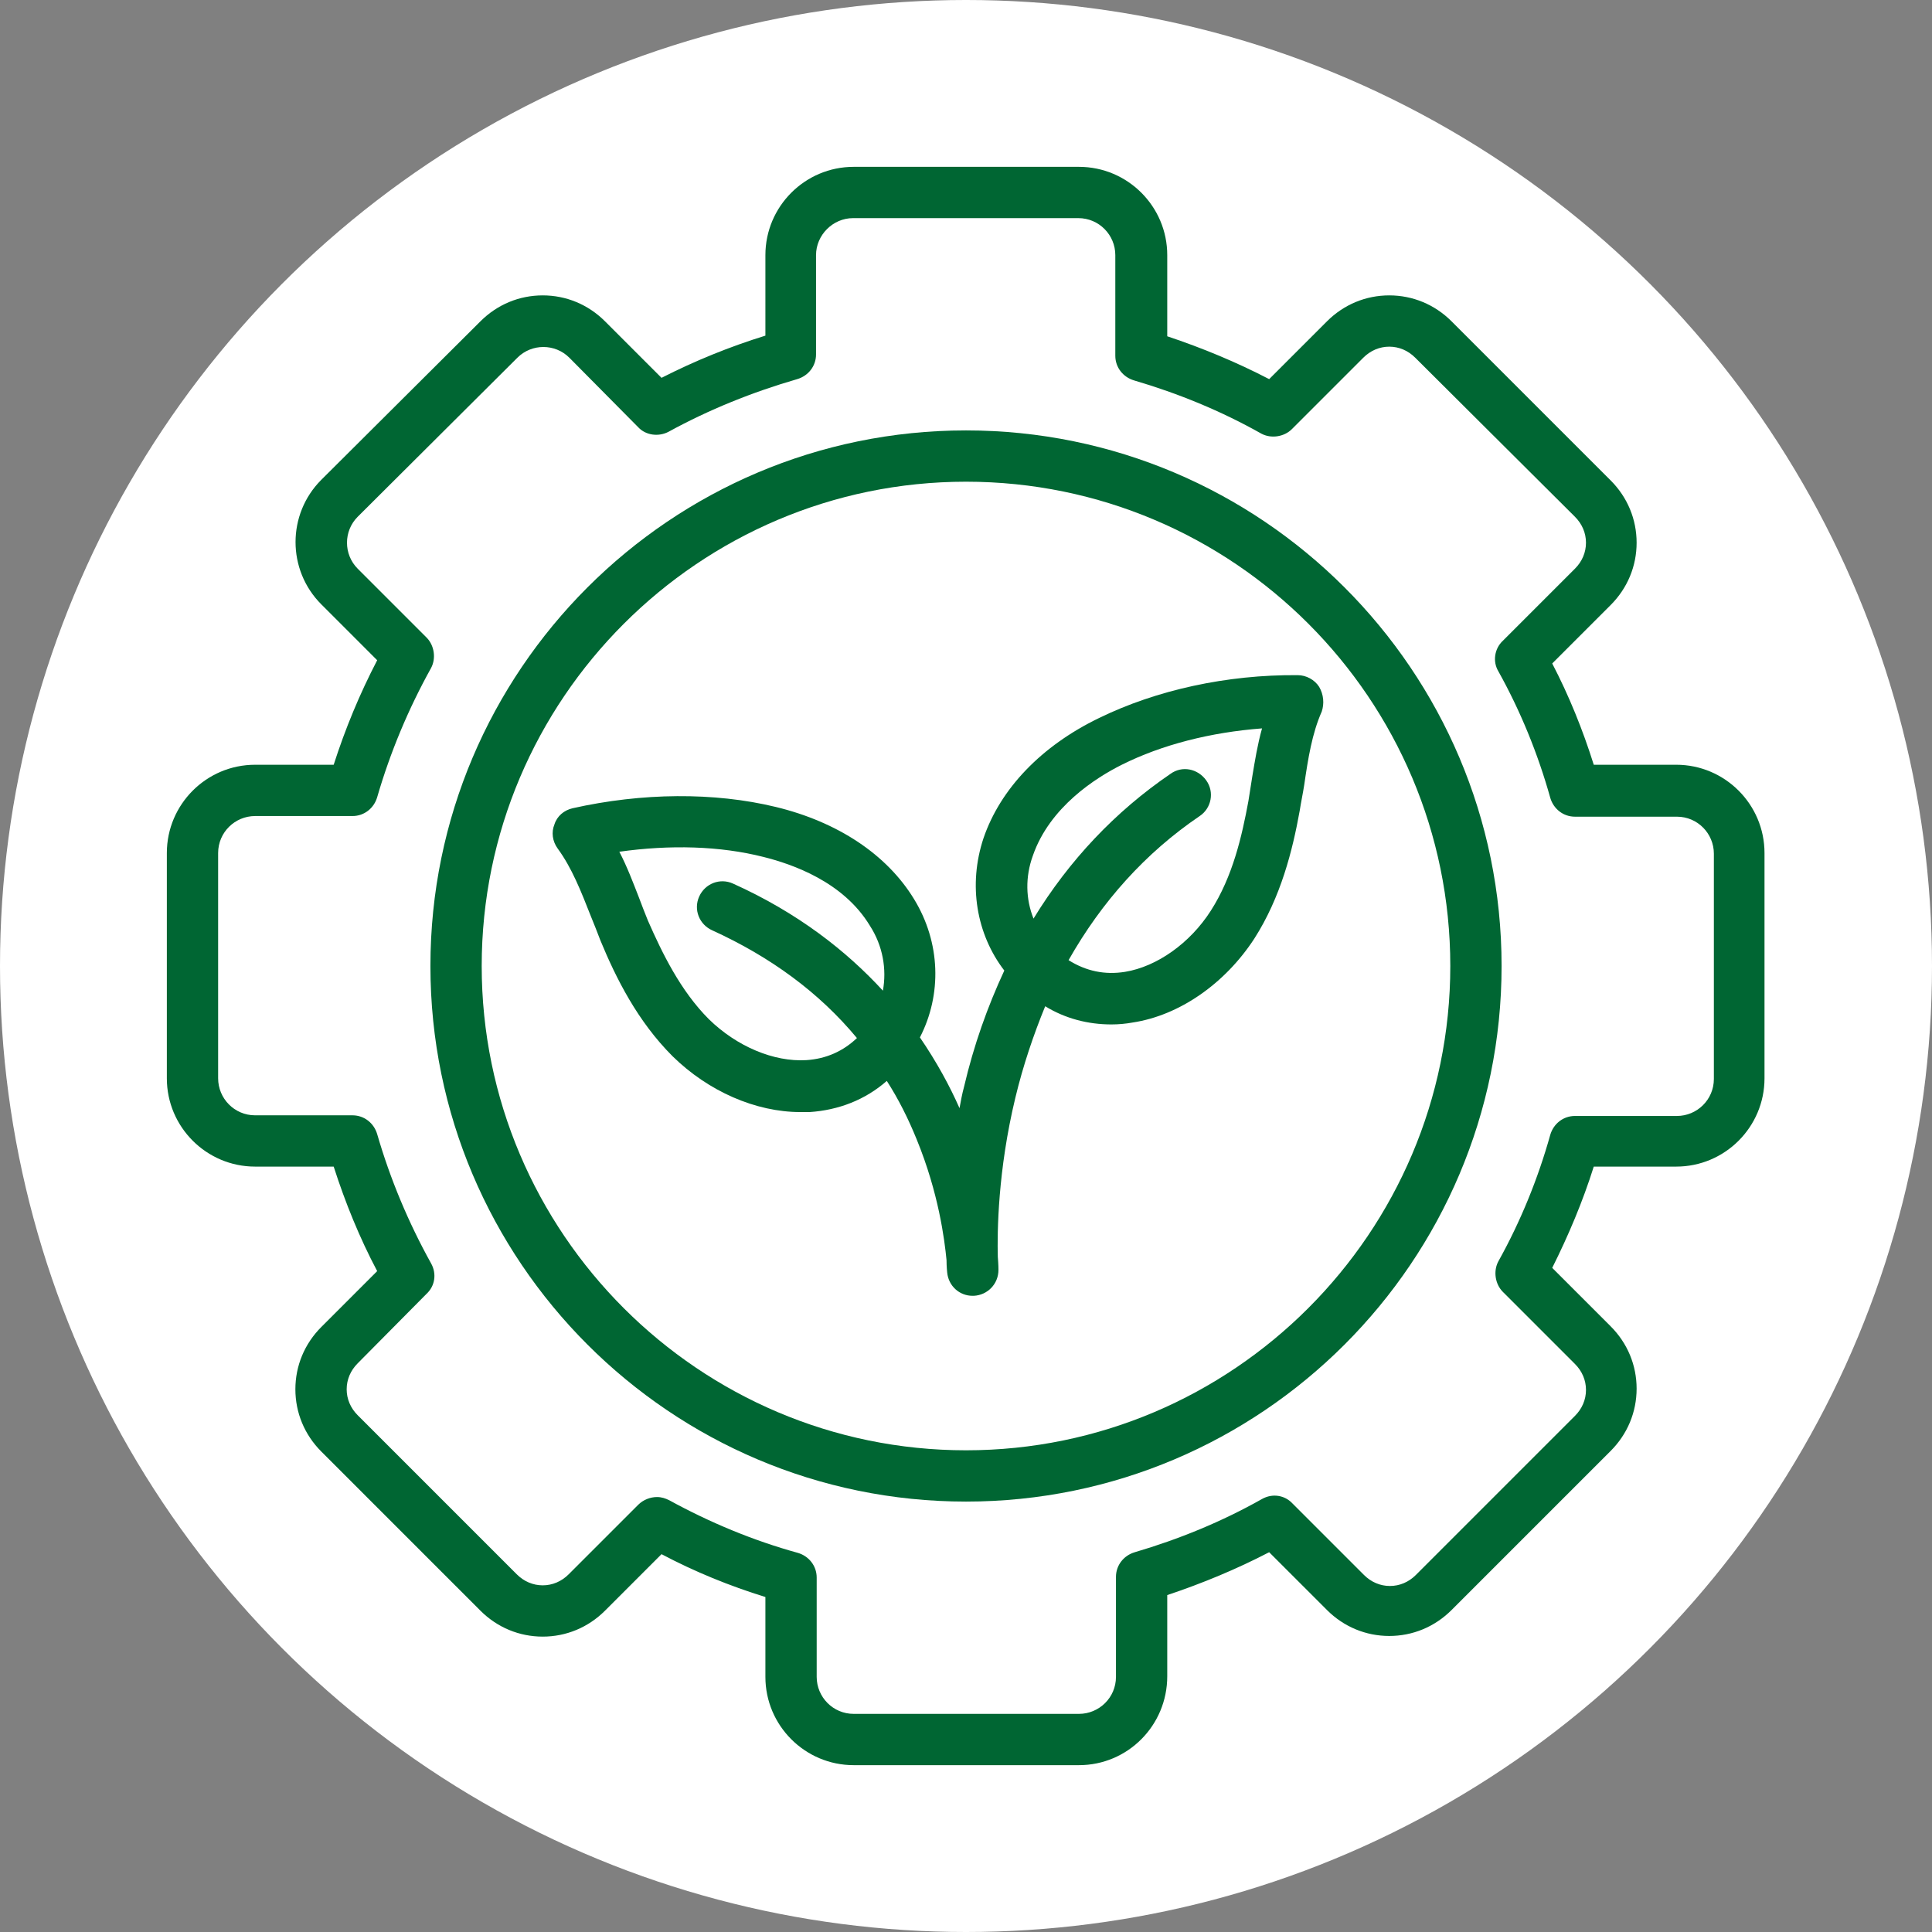 <?xml version="1.0" encoding="utf-8"?>
<!-- Generator: Adobe Illustrator 28.3.0, SVG Export Plug-In . SVG Version: 6.00 Build 0)  -->
<svg version="1.1" id="Ebene_1" xmlns="http://www.w3.org/2000/svg" xmlns:xlink="http://www.w3.org/1999/xlink" x="0px" y="0px"
	 viewBox="0 0 297.6 297.6" style="enable-background:new 0 0 297.6 297.6;" xml:space="preserve">
<rect x="0" y="0" width="297.6" height="297.6" fill="#808080" stroke="none"/>
<style type="text/css">
	.st0{fill:#FFFFFF;}
	.st1{fill:#006633;}
</style>
<g>
	<circle class="st0" cx="148.8" cy="148.8" r="148.8"/>
	<path class="st1" d="M166.2,271.9h-34.7c-7.5,0-13.6-6.1-13.6-13.6V246c-5.5-1.7-10.9-3.9-16-6.6l-8.7,8.7c-2.6,2.6-6,4-9.6,4
		s-7-1.4-9.6-4l-24.5-24.5c-2.6-2.6-4-6-4-9.6s1.4-7,4-9.6l8.6-8.6c-2.7-5.1-4.9-10.5-6.7-16.1H39.3c-7.5,0-13.6-6.1-13.6-13.6
		v-34.7c0-7.5,6.1-13.6,13.6-13.6h12.1c1.8-5.6,4-10.9,6.7-16.1l-8.6-8.6c-5.3-5.3-5.3-13.9,0-19.2L74,49.5c2.6-2.6,6-4,9.6-4
		s7,1.4,9.6,4l8.7,8.7c5.1-2.6,10.5-4.8,16-6.5V39.3c0-7.5,6.1-13.6,13.6-13.6h34.7c7.5,0,13.6,6.1,13.6,13.6v12.5
		c5.4,1.8,10.7,4,15.7,6.6l8.9-8.9c2.6-2.6,6-4,9.6-4s7,1.4,9.6,4L248.1,74c2.6,2.6,4,6,4,9.6s-1.4,7-4,9.6l-9,9
		c2.6,5,4.7,10.2,6.4,15.6h12.7c7.5,0,13.6,6.1,13.6,13.6v34.7c0,7.5-6.1,13.6-13.6,13.6h-12.7c-1.7,5.4-3.9,10.6-6.4,15.6l9,9
		c2.6,2.6,4,6,4,9.6s-1.4,7-4,9.6L223.6,248c-2.6,2.6-6,4-9.6,4s-7-1.4-9.6-4l-8.9-8.9c-5,2.6-10.3,4.8-15.7,6.6v12.5
		C179.8,265.8,173.7,271.9,166.2,271.9L166.2,271.9z M101.2,230.6c0.7,0,1.3,0.2,1.9,0.5c6.2,3.4,12.9,6.2,19.8,8.1
		c1.7,0.5,2.9,2,2.9,3.8v15.3c0,3.1,2.5,5.7,5.7,5.7h34.7c3.1,0,5.7-2.5,5.7-5.7v-15.4c0-1.8,1.2-3.3,2.9-3.8
		c6.8-2,13.4-4.7,19.6-8.2c1.6-0.9,3.5-0.6,4.7,0.7l11,11c1.1,1.1,2.5,1.7,4,1.7s2.9-0.6,4-1.7l24.5-24.5c1.1-1.1,1.7-2.5,1.7-4
		s-0.6-2.9-1.7-4L231.5,199c-1.2-1.2-1.5-3.2-0.7-4.7c3.4-6.1,6.1-12.7,8-19.5c0.5-1.7,2-2.9,3.8-2.9h15.7c3.1,0,5.7-2.5,5.7-5.7
		v-34.7c0-3.1-2.5-5.7-5.7-5.7h-15.7c-1.8,0-3.3-1.2-3.8-2.9c-1.9-6.8-4.6-13.4-8-19.5c-0.9-1.5-0.6-3.5,0.7-4.7l11.1-11.1
		c1.1-1.1,1.7-2.5,1.7-4s-0.6-2.9-1.7-4L218,55.1c-1.1-1.1-2.5-1.7-4-1.7s-2.9,0.6-4,1.7l-11,11c-1.2,1.2-3.2,1.5-4.7,0.7
		c-6.2-3.5-12.8-6.2-19.6-8.2c-1.7-0.5-2.9-2-2.9-3.8V39.3c0-3.1-2.5-5.7-5.7-5.7h-34.7c-3.1,0-5.7,2.6-5.7,5.7v15.3
		c0,1.8-1.2,3.3-2.9,3.8c-6.9,2-13.6,4.7-19.8,8.1c-1.5,0.8-3.5,0.6-4.7-0.7L87.7,55.1c-2.2-2.2-5.8-2.2-8,0L55.1,79.6
		c-2.2,2.2-2.2,5.8,0,8l10.6,10.6c1.2,1.2,1.5,3.2,0.7,4.7c-3.5,6.3-6.3,13-8.3,19.9c-0.5,1.7-2,2.9-3.8,2.9h-15
		c-3.1,0-5.7,2.5-5.7,5.7v34.7c0,3.1,2.5,5.7,5.7,5.7h15c1.8,0,3.3,1.2,3.8,2.9c2,6.9,4.8,13.6,8.3,19.9c0.9,1.6,0.6,3.5-0.7,4.7
		L55.1,210c-1.1,1.1-1.7,2.5-1.7,4s0.6,2.9,1.7,4l24.5,24.5c1.1,1.1,2.5,1.7,4,1.7s2.9-0.6,4-1.7l10.7-10.7
		C99.1,231,100.2,230.6,101.2,230.6L101.2,230.6z"/>
</g>
<path class="st1" d="M148.8,231.3c-45.5,0-82.5-37-82.5-82.5s37-82.5,82.5-82.5s82.5,37,82.5,82.5S194.3,231.3,148.8,231.3
	L148.8,231.3z M148.8,74.2c-41.1,0-74.6,33.5-74.6,74.6s33.5,74.6,74.6,74.6s74.6-33.5,74.6-74.6S190,74.2,148.8,74.2L148.8,74.2z"
	/>
<path class="st1" d="M203.2,105.8c-0.7-1.1-2-1.8-3.3-1.8c-10.9-0.1-21.8,2.3-30.6,6.6c-8.9,4.3-15.2,10.9-17.8,18.5
	c-2.4,7.2-1.1,14.8,3.2,20.4c-2.6,5.6-4.7,11.5-6.2,17.9c-0.3,1.1-0.5,2.2-0.7,3.3c-1.5-3.4-3.5-7.1-6.1-10.9
	c3.4-6.6,3.2-14.6-0.9-21.3c-4.2-6.9-11.8-11.9-21.3-14.2c-9.5-2.3-20.6-2.2-31.3,0.2c-1.3,0.3-2.4,1.2-2.8,2.5
	c-0.5,1.2-0.3,2.6,0.5,3.7c2.2,3,3.6,6.6,5.1,10.4c0.5,1.2,1,2.5,1.5,3.8c2.4,5.8,5.7,12.4,11.1,17.8c5.5,5.4,12.8,8.6,19.7,8.6
	c0.5,0,0.9,0,1.4,0c4.5-0.3,8.6-1.9,11.9-4.8c1.8,2.8,3.3,5.8,4.6,9c3.4,8.3,4.3,15.5,4.6,18.6c0,1.1,0.1,1.8,0.1,1.9
	c0.2,2.1,1.9,3.6,3.9,3.6c0.1,0,0.1,0,0.2,0c2.1-0.1,3.8-1.8,3.8-4c0-0.1,0-0.8-0.1-2c-0.1-3.8,0-13.3,2.7-24.5
	c1.2-5,2.8-9.7,4.6-14.1c3.1,1.9,6.6,2.8,10.2,2.8c1.1,0,2.2-0.1,3.3-0.3c7.2-1.1,14.2-6,18.7-12.9c4.1-6.4,5.9-13.6,7-19.7
	c0.2-1.3,0.5-2.7,0.7-4c0.6-4.1,1.2-7.9,2.7-11.3C204,108.4,203.9,107,203.2,105.8L203.2,105.8z M136,152.6
	c-5.6-6.1-13.1-12-23.1-16.5c-2-0.9-4.3,0-5.2,2c-0.9,2,0,4.3,2,5.2c9,4.1,16.5,9.6,22.3,16.6c-2.1,2-4.7,3.2-7.8,3.4
	c-5,0.3-10.7-2.1-15-6.3c-4.4-4.4-7.2-10.2-9.4-15.2c-0.5-1.2-0.9-2.3-1.4-3.6c-0.9-2.3-1.8-4.7-3-7c7.8-1.1,15.5-0.9,22.2,0.8
	c4.4,1.1,12.3,3.8,16.4,10.6C136,145.7,136.6,149.3,136,152.6L136,152.6z M192.9,119.6c-0.2,1.3-0.4,2.6-0.6,3.8
	c-1,5.4-2.4,11.6-5.8,16.9c-3.2,5-8.3,8.6-13.2,9.4c-3.1,0.5-6-0.1-8.7-1.8c5.1-9,11.8-16.5,20.2-22.2c1.8-1.2,2.3-3.7,1-5.5
	s-3.7-2.3-5.5-1c-8.5,5.8-15.6,13.3-21.1,22.3c-1.2-3-1.3-6.4-0.1-9.7c2.6-7.5,9.7-12,13.7-14c6.2-3.1,13.7-5,21.6-5.6
	C193.7,114.7,193.3,117.2,192.9,119.6L192.9,119.6z"/>
</svg>
